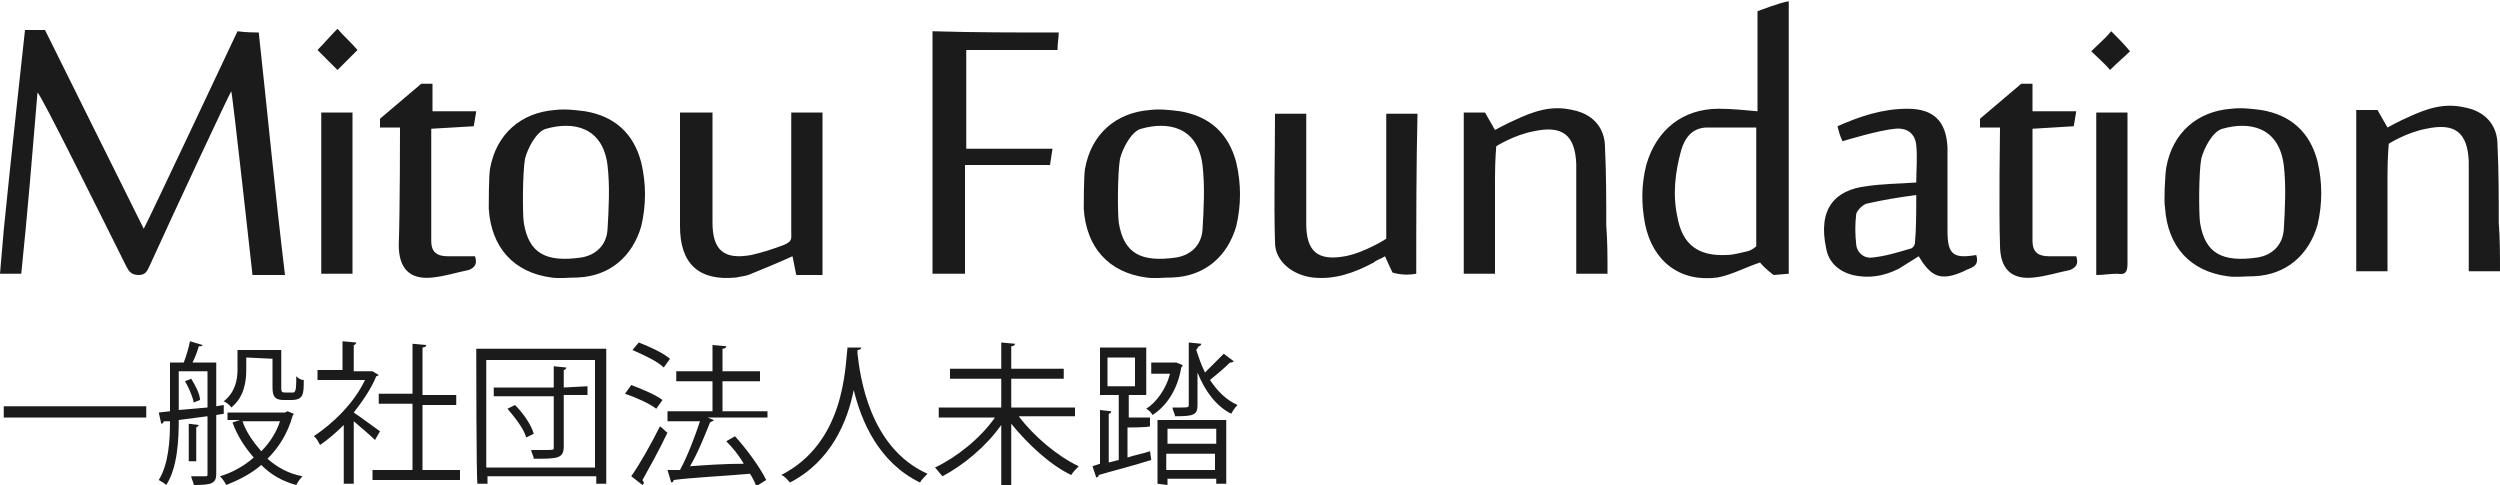 <svg xmlns="http://www.w3.org/2000/svg" width="200" height="38.8" viewBox="0 0 200 38.8"><style>.st0{fill:#1b1b1b}</style><path class="st0" d="M168.8 5.6c-.4-.5-1-1-1.5-1.5.5-.5 1.1-1 1.6-1.6.5.5 1 1 1.5 1.6-.4.4-1 .9-1.6 1.5zM27 2.3c.5.6 1.1 1.1 1.6 1.7L27 5.6 25.4 4c.5-.5 1-1.1 1.6-1.7zm-6.3.3C21.4 9 22 15.4 22.8 22h-2.6S18.6 7.5 18.5 7.3c-.2.3-4.5 9.5-6.5 13.9-.2.4-.3.8-.9.8-.6 0-.8-.3-1-.7C7.9 16.9 3.3 7.6 3 7.4c-.4 4.8-.8 9.7-1.3 14.5H0c.1-1.2.2-2.3.3-3.5.5-5.1 1.7-16 1.7-16h1.6s6.4 12.9 7.9 15.9C11.7 18 19 2.5 19 2.5s.6.1 1.7.1zm122.4 19.3l-1.2.1s-.6-.4-1.1-1c-1.2.4-2.3 1-3.4 1.2-3 .4-5.2-1.3-5.8-4.3-.3-1.6-.3-3.1.1-4.7.8-2.8 2.9-4.5 5.8-4.5 1 0 2 .1 3.1.2v-8s1.8-.7 2.5-.8v21.8zm-2.6-11.7h-3.9c-1.2 0-1.8.8-2.1 1.8-.5 1.8-.7 3.6-.3 5.4.4 2.2 1.7 3.1 3.9 3 .6 0 1.2-.2 1.7-.3.4-.1.7-.4.7-.4v-9.5zm-11.9 11.7h-2.5v-8.8c-.1-2.3-1.1-3.1-3.4-2.6-1.6.3-3 1.2-3 1.2s-.1 1.1-.1 2.5v7.7h-2.5V9h1.7l.8 1.4s1.1-.6 1.6-.8c1.5-.7 2.9-1.2 4.6-.8 1.6.3 2.6 1.4 2.6 3 .1 2.1.1 4.1.1 6.2.1 1.3.1 2.6.1 3.9zm-89.4-8.4c.5-2.8 2.5-4.5 5.2-4.7.8-.1 1.6 0 2.4.1 2.4.4 3.9 1.8 4.5 4.1.4 1.7.4 3.4 0 5.1-.7 2.4-2.5 4-5.1 4.1-.7 0-1.5.1-2.1 0-3-.4-4.8-2.4-5-5.5 0-.4 0-2.6.1-3.2zm2.7 4.3c.4 2.5 1.8 3.2 4.6 2.8 1.2-.2 2-1 2.1-2.2.1-1.7.2-3.5 0-5.2-.4-3.1-2.8-3.5-4.9-2.9-.8.2-1.5 1.6-1.7 2.4-.2 1.2-.2 4.3-.1 5.1zM63.3 9h2.5v13h-2.1l-.3-1.5c-1.1.5-2.3 1-3.3 1.4-.4.2-.8.2-1.2.3-3 .3-4.5-1.1-4.5-4.1V9H57v8.8c0 2.2.9 3 3.1 2.6.9-.2 1.8-.5 2.6-.8.7-.3.6-.5.6-1V9zm50 12.9c-1.1.2-1.9-.1-1.9-.1s-.3-.6-.6-1.3c-.3.2-.7.3-.9.5-1.5.8-3.1 1.4-4.9 1.2-1.6-.2-3-1.3-3-2.8-.1-3.4 0-6.8 0-10.3h2.5v8.8c0 2.2.9 3 3.1 2.6 1.6-.3 3.3-1.4 3.3-1.4v-10h2.5c-.1 4.2-.1 8.5-.1 12.8zm34.1-10.6c-.2-.4-.3-.8-.4-1.2 1.8-.8 3.6-1.4 5.6-1.4 2.1 0 3.1 1 3.2 3.1v6.7c0 1.9.5 2.2 2.3 1.9.3 1-.5 1-1 1.3-1.8.8-2.6.5-3.6-1.2-.5.3-1.1.7-1.6 1-1.2.6-2.4.8-3.7.5-1.1-.3-1.9-1-2.1-2.1-.7-3.2.7-4.7 3.2-5 1.3-.2 2.6-.2 4-.3 0-1 .1-2 0-3-.1-.9-.7-1.4-1.7-1.3-1.2.1-3.9.9-4.2 1zm5.9 4.3c-1.5.2-2.7.4-4 .7-.3.1-.7.5-.8.8-.1.8-.1 1.6 0 2.5.1.7.7 1.1 1.3 1 1-.1 2-.4 3-.7.2 0 .4-.3.4-.5.1-1.2.1-2.4.1-3.8zm-68.6-13c0 .4-.1.8-.1 1.4h-7.3v7.9h6.9l-.2 1.3h-6.8v8.7h-2.6V2.5c3.4.1 6.7.1 10.1.1zM32 10.2h-1.6v-.7l3.3-2.8h.9v2.2h3.5l-.2 1.2-3.4.2v9c0 .8.4 1.2 1.3 1.2H38c.2.6 0 .9-.5 1.1-1 .2-1.9.5-2.9.6-1.8.2-2.7-.7-2.7-2.6.1-2.7.1-9.4.1-9.4zm-3.8 11.7h-2.5V9h2.5v12.9zm139.5.1V9h2.5v12.1c0 .7-.2.9-.8.8-.6 0-1.1.1-1.7.1zm-80.9-8.5c.5-2.8 2.5-4.5 5.2-4.7.8-.1 1.6 0 2.4.1 2.4.4 3.9 1.8 4.5 4.1.4 1.7.4 3.4 0 5.1-.7 2.4-2.5 4-5.1 4.1-.7 0-1.5.1-2.1 0-3-.4-4.8-2.4-5-5.5 0-.4 0-2.6.1-3.2zm2.7 4.3c.4 2.5 1.8 3.2 4.6 2.8 1.2-.2 2-1 2.1-2.2.1-1.7.2-3.5 0-5.2-.4-3.1-2.8-3.5-4.9-2.9-.8.2-1.5 1.6-1.7 2.4-.2 1.2-.2 4.3-.1 5.1zm70.5-7.6h-1.6v-.7l3.3-2.8h.9v2.2h3.5l-.2 1.2-3.3.2v9c0 .8.4 1.2 1.3 1.2h2.2c.2.6 0 .9-.5 1.1-1 .2-1.9.5-2.9.6-1.8.2-2.7-.7-2.7-2.6-.1-2.7 0-9.4 0-9.4zm13.3 3.2c.5-2.8 2.5-4.5 5.2-4.7.8-.1 1.6 0 2.4.1 2.4.4 3.9 1.8 4.5 4.1.4 1.7.4 3.4 0 5.1-.7 2.4-2.5 4-5.1 4.1-.7 0-1.5.1-2.1 0-3-.4-4.8-2.4-5-5.5-.1-.4 0-2.6.1-3.2zm2.7 4.4c.4 2.5 1.8 3.2 4.6 2.8 1.2-.2 2-1 2.1-2.2.1-1.7.2-3.5 0-5.2-.4-3.1-2.8-3.5-4.9-2.9-.8.2-1.5 1.6-1.7 2.4-.2 1.1-.2 4.3-.1 5.1zm24 3.9h-2.5v-8.8c-.1-2.3-1.1-3.1-3.4-2.6-1.6.3-3 1.2-3 1.2s-.1 1.1-.1 2.5v7.7h-2.5V8.8h1.7l.8 1.4s1.1-.6 1.6-.8c1.5-.7 2.9-1.2 4.6-.8 1.6.3 2.6 1.4 2.6 3 .1 2.1.1 4.1.1 6.2.1 1.3.1 2.6.1 3.9zM.3 32.5h11.4v.9H.3v-.9zm17.6.6l-.6.1v4.7c0 .8-.4.9-1.8.9 0-.2-.2-.5-.2-.7h1.1c.2 0 .2 0 .2-.2v-4.6l-2.3.3c0 1.6-.1 3.8-1 5.2-.1-.1-.4-.3-.6-.4.8-1.3.9-3.2.9-4.7h-.5c0 .1-.1.2-.2.2l-.2-.9.9-.1V29h1.1c.2-.5.4-1.2.5-1.7l1 .3c0 .1-.1.1-.3.1-.1.4-.3.9-.5 1.3h1.9v3.5l.6-.1v.7zm-3.6-3.4v3.1l2.3-.2v-2.9h-2.3zm1.2 2.5c-.1-.5-.4-1.2-.7-1.7l.5-.2c.3.5.7 1.2.7 1.7l-.5.2zm.4 1.8c0 .1-.1.1-.2.2v2.7h-.6v-3l.8.1zm7.1-1.1l.5.2c0 .1-.1.1-.1.2-.4 1.4-1.1 2.5-2 3.4.8.7 1.7 1.2 2.8 1.4-.2.2-.4.5-.5.7-1.1-.3-2-.8-2.8-1.6-.8.7-1.8 1.2-2.8 1.6-.1-.2-.3-.5-.5-.7 1-.3 1.9-.8 2.7-1.5-.7-.8-1.3-1.7-1.7-2.8l.6-.2h-1V33h4.6l.2-.1zm-3.3-4.3v1c0 1-.2 2.2-1.2 3-.1-.2-.4-.4-.6-.5.9-.7 1.1-1.7 1.1-2.5V28h3.5v2.9c0 .4 0 .5.3.5h.7c.2-.1.2-.5.2-1.3.2.2.4.3.6.3 0 1.1 0 1.6-1 1.6h-.6c-.9 0-.9-.5-.9-1.2v-2.1l-2.1-.1zm-.3 5.1c.3.9.9 1.7 1.5 2.4.7-.7 1.2-1.5 1.5-2.4h-3zM30.3 30s-.1.1-.2.1c-.4 1-1.1 2-1.8 2.9.6.4 1.8 1.3 2.1 1.5l-.4.7c-.3-.3-1.1-1-1.7-1.5v5h-.8V34c-.6.6-1.3 1.2-1.9 1.6-.1-.2-.3-.6-.5-.7 1.5-1 3.2-2.6 4.1-4.5h-3.8v-.8h2v-2.3l1.1.1c0 .1-.1.2-.2.2v2.1h1.5l.5.3zm3.5 7.6h3v.8h-7v-.8H33v-5.3h-2.7v-.8H33v-4l1.1.1c0 .1-.1.2-.3.2v3.8h2.7v.8h-2.7v5.2zm4.3-9.7h10.4v10.8h-.8v-.6H39v.6h-.8c-.1 0-.1-10.8-.1-10.8zm.8 9.5h8.7v-8.6h-8.7v8.6zm8.1-6.5v.7h-1.9v4.1c0 1-.5 1-2.4 1 0-.2-.2-.5-.2-.7h1c.8 0 .8 0 .8-.2v-4.1h-4.8V31h4.8v-1.7l1 .1c0 .1-.1.2-.2.2V31l1.9-.1zM42.1 35c-.2-.7-.9-1.6-1.5-2.3l.6-.3c.7.7 1.3 1.6 1.5 2.3l-.6.3zm8.4-4.2c.8.3 2 .8 2.5 1.2l-.5.7c-.5-.4-1.6-.9-2.5-1.2l.5-.7zm0 7.3c.7-1 1.6-2.6 2.3-4 .5.4.5.5.6.5-.6 1.3-1.5 2.9-2 3.8 0 .1.1.1.1.2s0 .1-.1.2l-.9-.7zm.6-10.7c.8.3 1.9.8 2.5 1.3l-.5.7c-.5-.5-1.6-1-2.5-1.4l.5-.6zm10.3 5.2v.8h-4.8l.5.2c0 .1-.2.1-.3.2-.4 1-1 2.5-1.6 3.5 1.3-.1 2.8-.2 4.3-.2-.4-.7-.9-1.3-1.4-1.8l.7-.4c1 1.1 2 2.5 2.5 3.5l-.8.5c-.1-.3-.3-.7-.5-1-2.3.2-4.6.3-6.1.5 0 .1-.1.2-.2.2l-.3-1h1c.6-1.1 1.2-2.7 1.6-3.9h-2.6v-.8H57v-2.4h-2.9v-.8H57v-2.1l1.1.1c0 .1-.1.2-.3.2v1.8h3v.8h-3v2.4h3.6zm7.5-4.8c0 .1-.1.2-.3.2v.3c.2 1.7.9 7.5 5.6 9.6-.2.2-.5.5-.6.7-3.3-1.6-4.7-4.9-5.3-7.4-.5 2.5-1.8 5.7-5.1 7.4-.2-.2-.4-.5-.7-.6 5.1-2.6 5.1-8.6 5.3-10.2h1.1zM86 33.3h-4.5c1.2 1.6 3.1 3.2 4.8 4-.2.2-.5.5-.6.7-1.7-.8-3.5-2.5-4.8-4.1v4.9h-.8V34c-1.2 1.7-3 3.2-4.7 4.1-.2-.2-.4-.5-.6-.7 1.7-.8 3.6-2.3 4.8-4h-4.5v-.8h5v-2.3H76v-.8h4.1v-2.1l1.1.1c0 .1-.1.2-.3.2v1.8h4.2v.8h-4.2v2.3H86v.7zm4.2.9v2.4c.6-.2 1.2-.3 1.8-.5l.1.7c-1.6.5-3.2.9-4.2 1.2 0 .1-.1.2-.2.2l-.3-.9.6-.2v-4.3l.9.1c0 .1-.1.2-.2.2V37l.8-.2v-5.2H88v-3.8h3.7v3.8h-1.4v1.8H92v.7c-.1.1-1.8.1-1.8.1zm-1.6-5.6v2.3h2.2v-2.3h-2.2zm5.5.4l.5.2c0 .1 0 .1-.1.2-.3 1.8-1.2 3.1-2.3 3.8-.1-.2-.3-.4-.5-.5.8-.5 1.6-1.6 1.9-2.8h-1.5V29h2zm-1.5 9.7v-5.1h5.5v5.1h-.8v-.4h-3.9v.5l-.8-.1zm4.7-4.4h-3.9v1.2h3.9v-1.2zm-4 3.3h3.9v-1.3h-3.9v1.3zm2.4-9.6c.2.6.4 1.2.7 1.8l1.5-1.5.8.6s-.1.1-.2.1h-.1c-.4.4-1.1 1-1.6 1.4.6.9 1.3 1.6 2.2 2-.2.2-.4.5-.5.7-1.2-.6-2.1-1.8-2.7-3.3v2.6c0 .8-.3.9-1.8.9 0-.2-.2-.5-.2-.7h.7c.5 0 .6 0 .6-.2v-5l1 .1c0 .1-.1.2-.2.2l-.2.3z"/></svg>